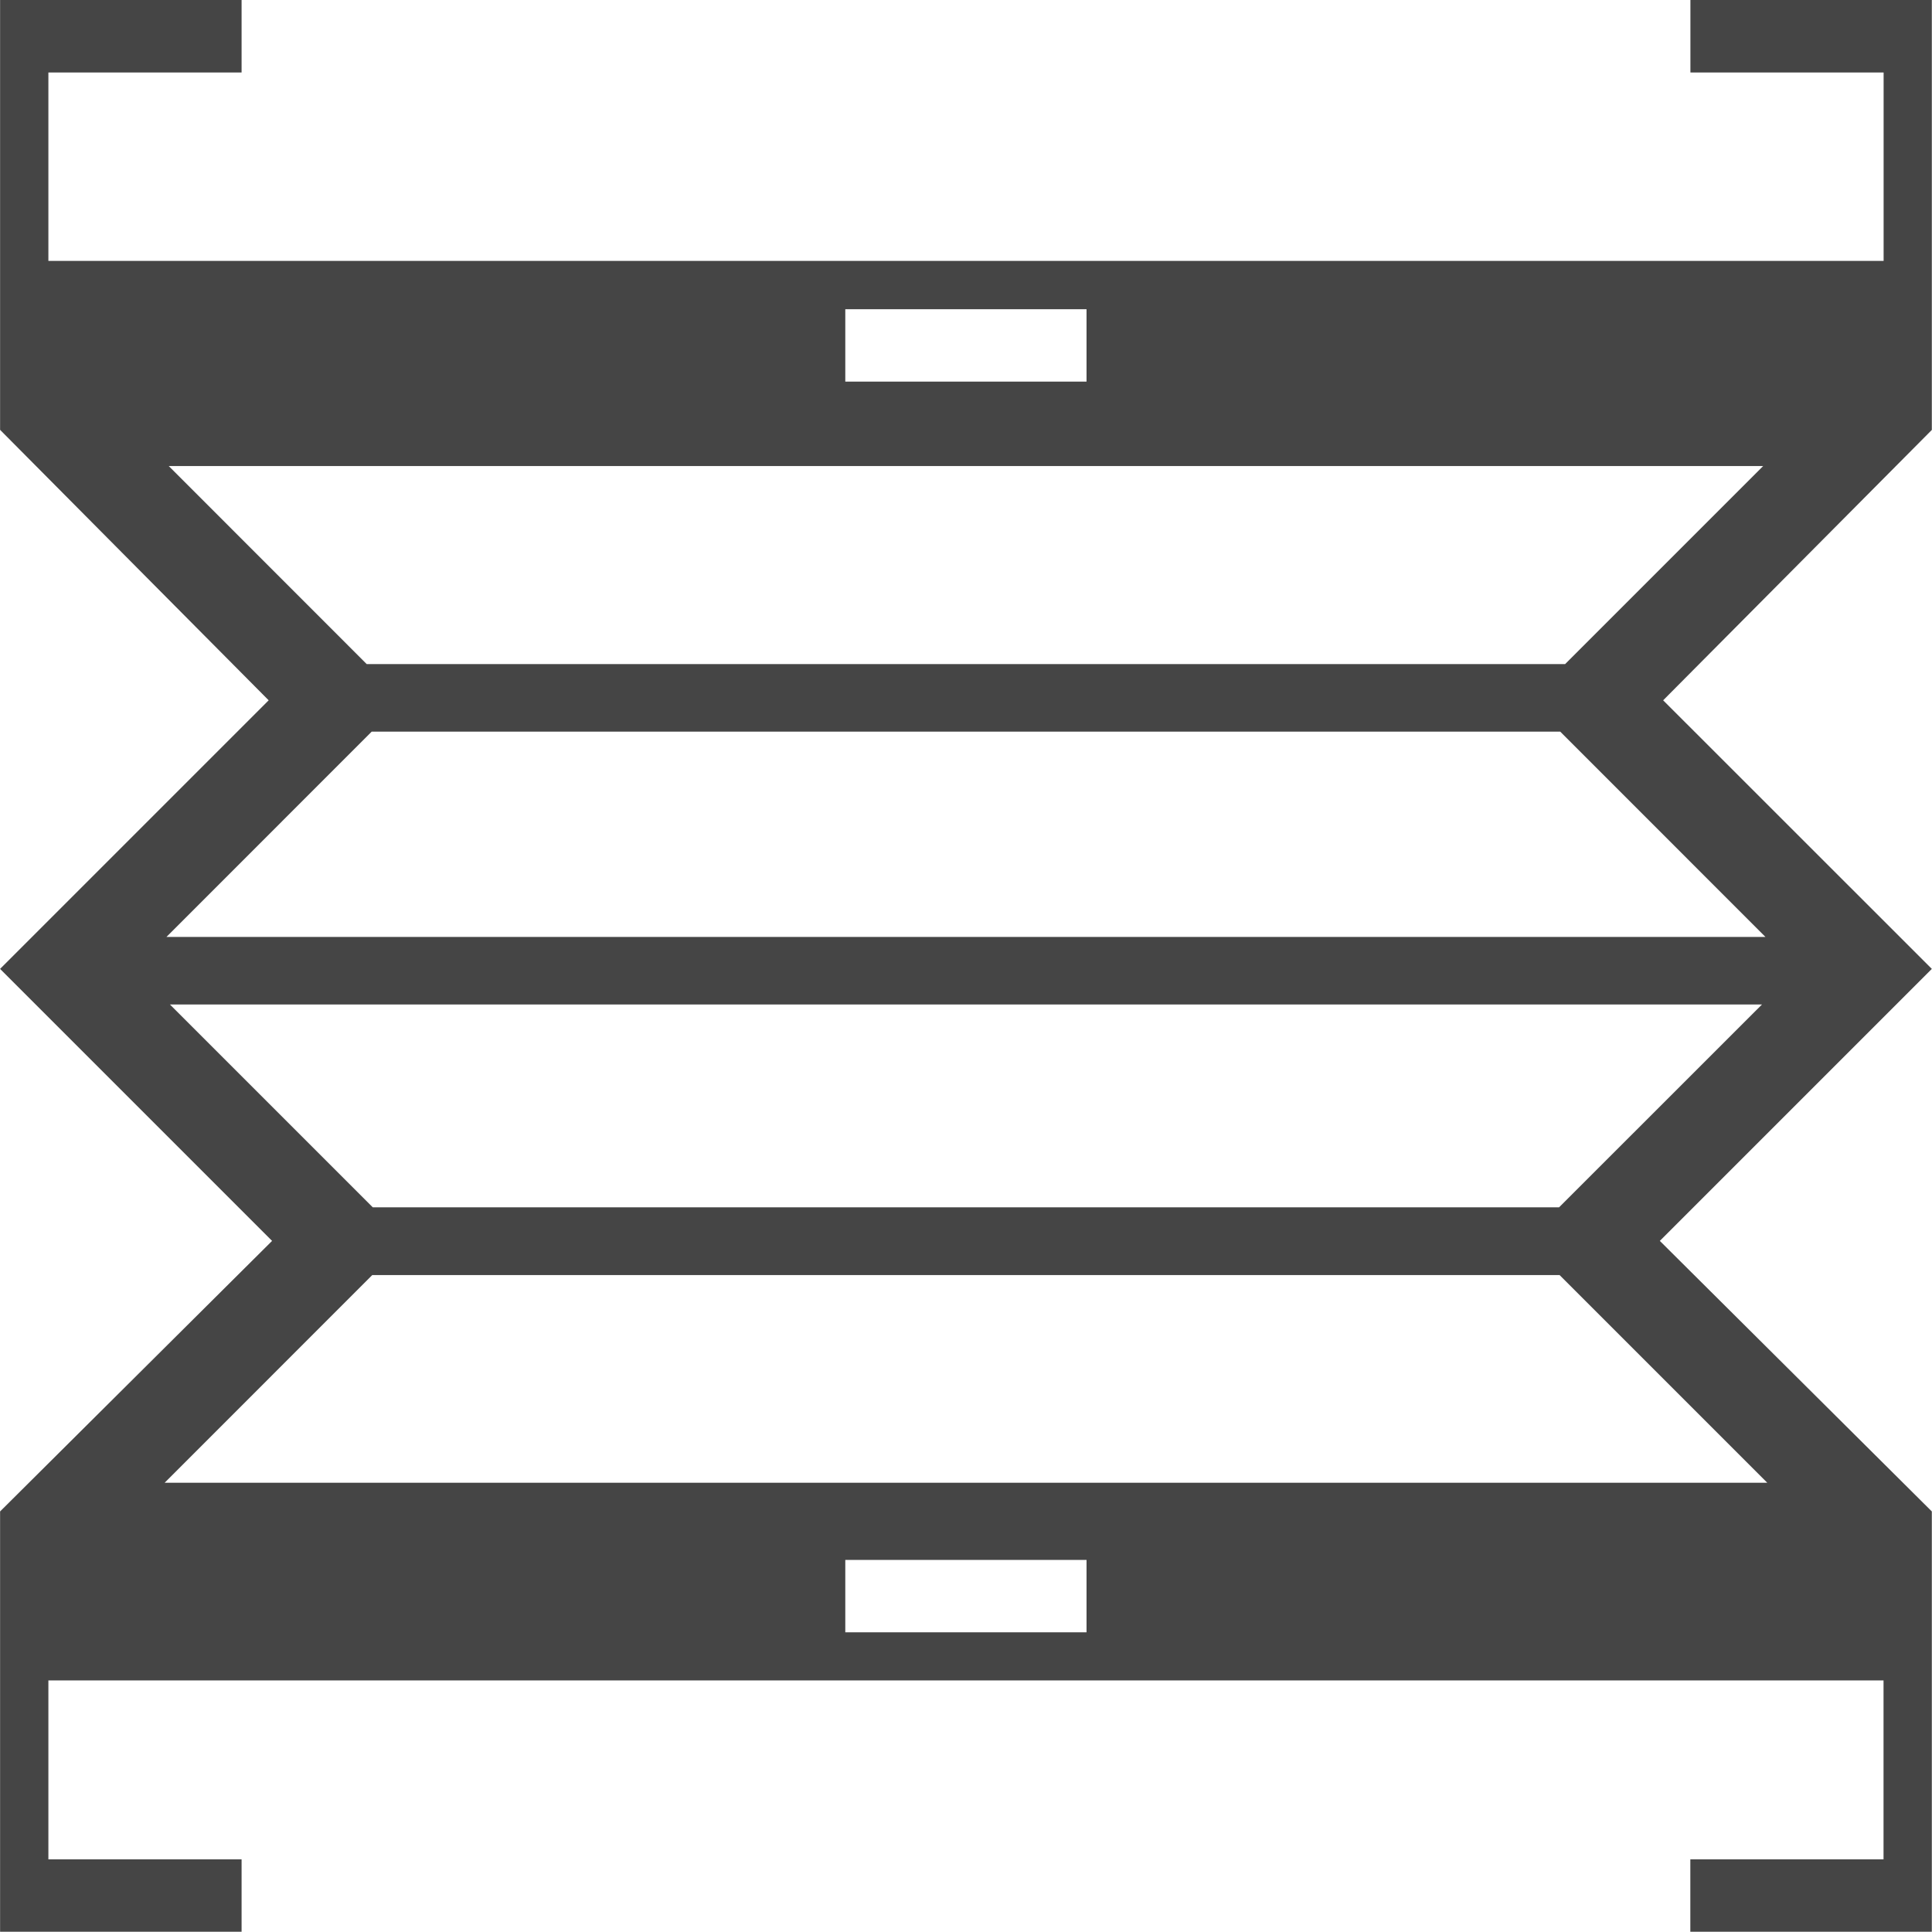 <?xml version="1.0" encoding="utf-8"?>
<!-- Generator: Adobe Illustrator 16.0.0, SVG Export Plug-In . SVG Version: 6.00 Build 0)  -->
<!DOCTYPE svg PUBLIC "-//W3C//DTD SVG 1.1//EN" "http://www.w3.org/Graphics/SVG/1.1/DTD/svg11.dtd">
<svg version="1.1" id="Ebene_1" xmlns="http://www.w3.org/2000/svg" xmlns:xlink="http://www.w3.org/1999/xlink" x="0px" y="0px"
	 width="22.68px" height="22.68px" viewBox="0 0 22.68 22.68" enable-background="new 0 0 22.68 22.68" xml:space="preserve">
<path fill="#454545" d="M9.923,18.312h2.832v0.85H9.923V18.312z M4.37,14.968h13.938l2.438,2.438H1.933L4.37,14.968z M1.995,11.792
	h18.689l-2.382,2.381H4.376L1.995,11.792z M4.363,8.589h13.953l2.409,2.41H1.954L4.363,8.589z M1.981,5.471h18.717l-2.325,2.325
	H4.305L1.981,5.471z M9.923,3.63h2.832v0.85H9.923V3.63z M19.844,0v0.851h2.268v2.212H0.568V0.851h2.268V0H0.001v5.046l3.153,3.175
	l-3.153,3.153l3.193,3.193l-3.193,3.176v4.934h2.835v-0.85H0.568v-2.1h21.543v2.1h-2.268v0.85h2.835v-4.934l-3.193-3.176
	l3.193-3.193l-3.154-3.153l3.154-3.174V0H19.844z"/>
</svg>
